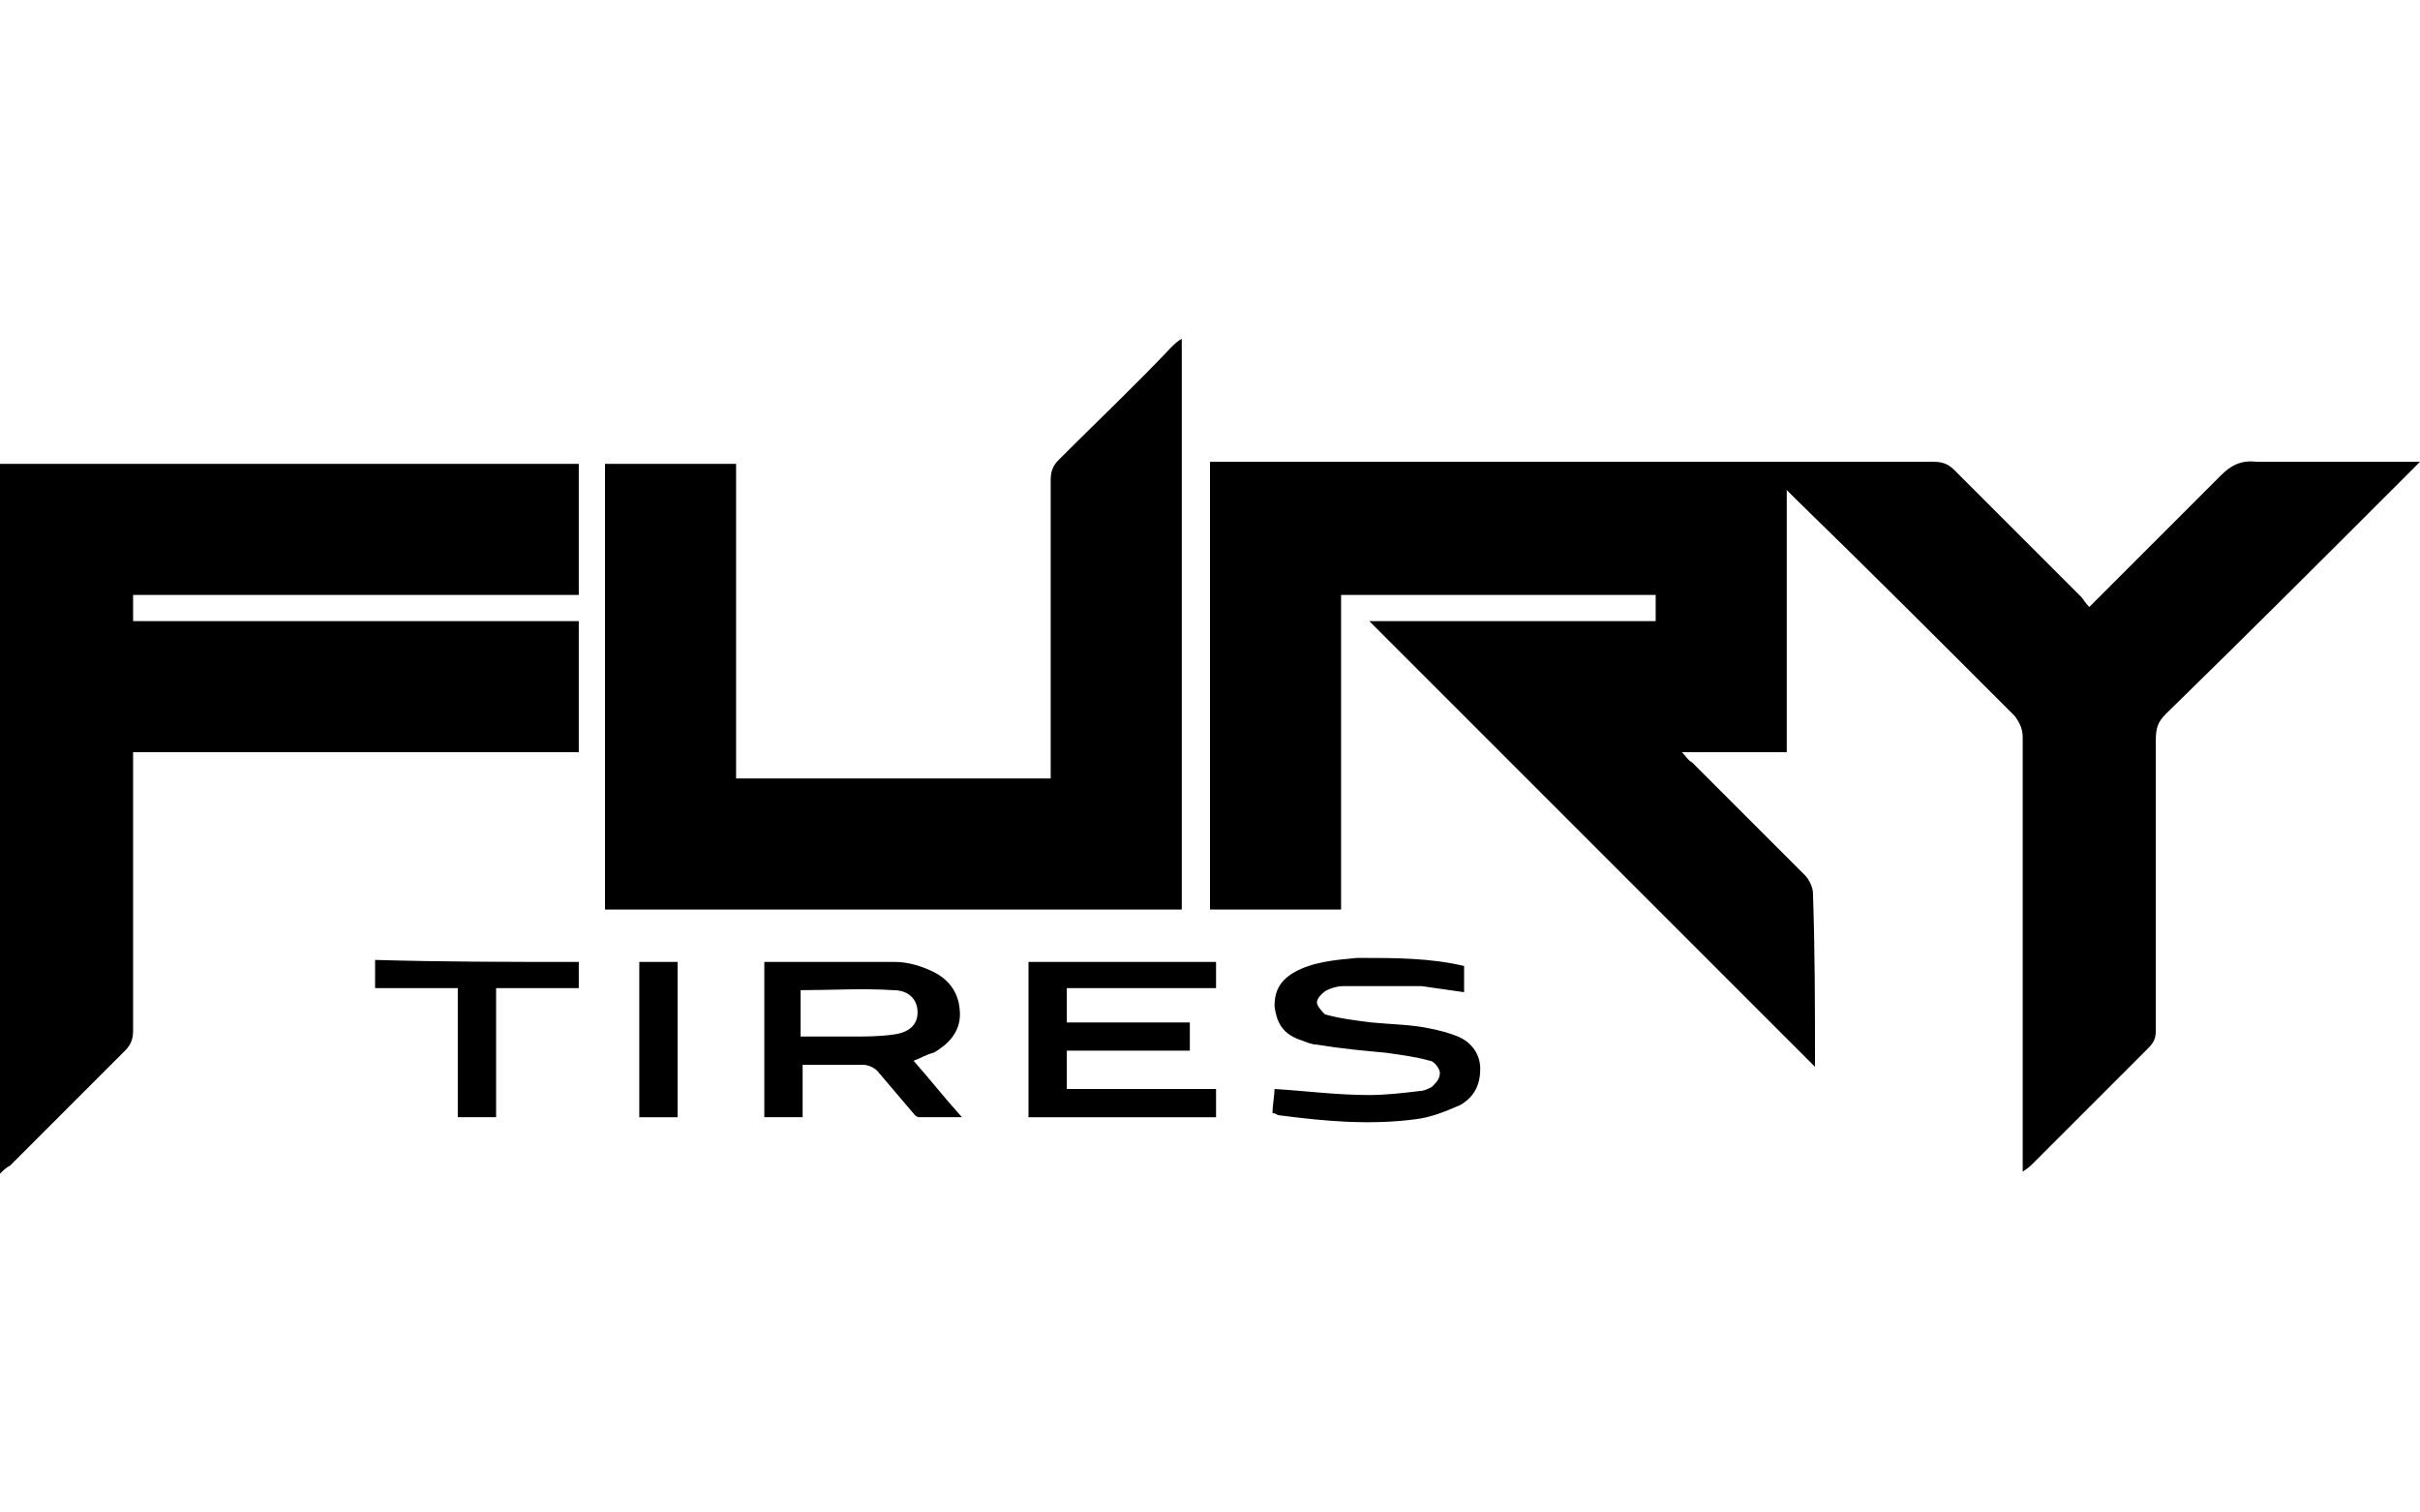<svg xmlns="http://www.w3.org/2000/svg" xmlns:xlink="http://www.w3.org/1999/xlink" xml:space="preserve" enable-background="new 0 0 120 75" viewBox="0 0 120 75"><g><path d="M90 52.9 67.9 30.8h14.2v-1.3H66.5v15.6H60V22.9h35.9c.4 0 .7.1 1 .4l6.3 6.3c.1.1.2.3.4.5l6.5-6.5c.5-.5 1-.8 1.8-.7h8.1l-.5.5c-4 4-8 8-12.1 12-.4.4-.5.7-.5 1.3v14.4c0 .4-.1.6-.4.9l-5.7 5.7c-.1.1-.2.2-.5.4V36.6c0-.4-.1-.7-.4-1.1-3.6-3.6-7.2-7.2-10.8-10.7l-.5-.5v13h-5.2c.2.2.3.4.5.5l5.6 5.6c.2.2.4.6.4.9.1 2.9.1 5.7.1 8.6zM0 23h28.7v6.5H6.6v1.3h22.1v6.5H6.6V51.1c0 .4-.1.7-.4 1L.5 57.8c-.2.1-.3.2-.5.4V23zM58.6 45.1H30V23h6.5v15.6h15.6V23.8c0-.4.1-.7.4-1 1.9-1.9 3.8-3.7 5.6-5.6.1-.1.3-.3.5-.4v28.3zM51 47.7h9.3V49h-7.4v1.7H59v1.4h-6.1V54h7.4v1.4H51v-7.7zM45.3 52.6c.8.9 1.5 1.8 2.4 2.8h-2.1c-.2 0-.3-.2-.4-.3-.6-.7-1.1-1.3-1.7-2-.2-.2-.5-.3-.7-.3h-3v2.6h-1.9v-7.7h6.5c.6 0 1.3.2 1.9.5.8.4 1.3 1.1 1.3 2.1 0 .9-.6 1.5-1.3 1.9-.4.1-.7.3-1 .4zm-5.6-1.2h2.5c.7 0 1.4 0 2.1-.1.8-.1 1.2-.5 1.2-1.1 0-.6-.4-1.1-1.2-1.1-1.5-.1-3.1 0-4.6 0v2.3z"/><path d="M72.6 47.9v1.3l-2.1-.3h-3.9c-.3 0-.6.1-.8.2-.2.1-.5.4-.5.6 0 .2.3.5.4.6.7.2 1.5.3 2.3.4 1 .1 2 .1 2.9.3.5.1.9.2 1.4.4.7.3 1.1.9 1.1 1.6 0 .8-.3 1.4-1 1.8-.7.3-1.4.6-2.2.7-2.3.3-4.5.1-6.8-.2-.1 0-.1-.1-.3-.1 0-.4.1-.9.1-1.2 1.6.1 3.1.3 4.7.3.8 0 1.7-.1 2.5-.2.2 0 .4-.1.6-.2.2-.2.4-.4.4-.7 0-.2-.3-.6-.5-.6-.7-.2-1.5-.3-2.2-.4-1.1-.1-2.2-.2-3.4-.4-.3 0-.7-.2-1-.3-.7-.3-1-.8-1.1-1.6 0-.8.3-1.3 1-1.7.9-.5 2-.6 3.1-.7 1.9 0 3.6 0 5.3.4zM28.7 47.7V49h-4.1v6.4h-1.9V49h-4.1v-1.4c3.4.1 6.7.1 10.1.1zM33.6 55.4h-1.9v-7.7h1.9v7.7z"/></g></svg>